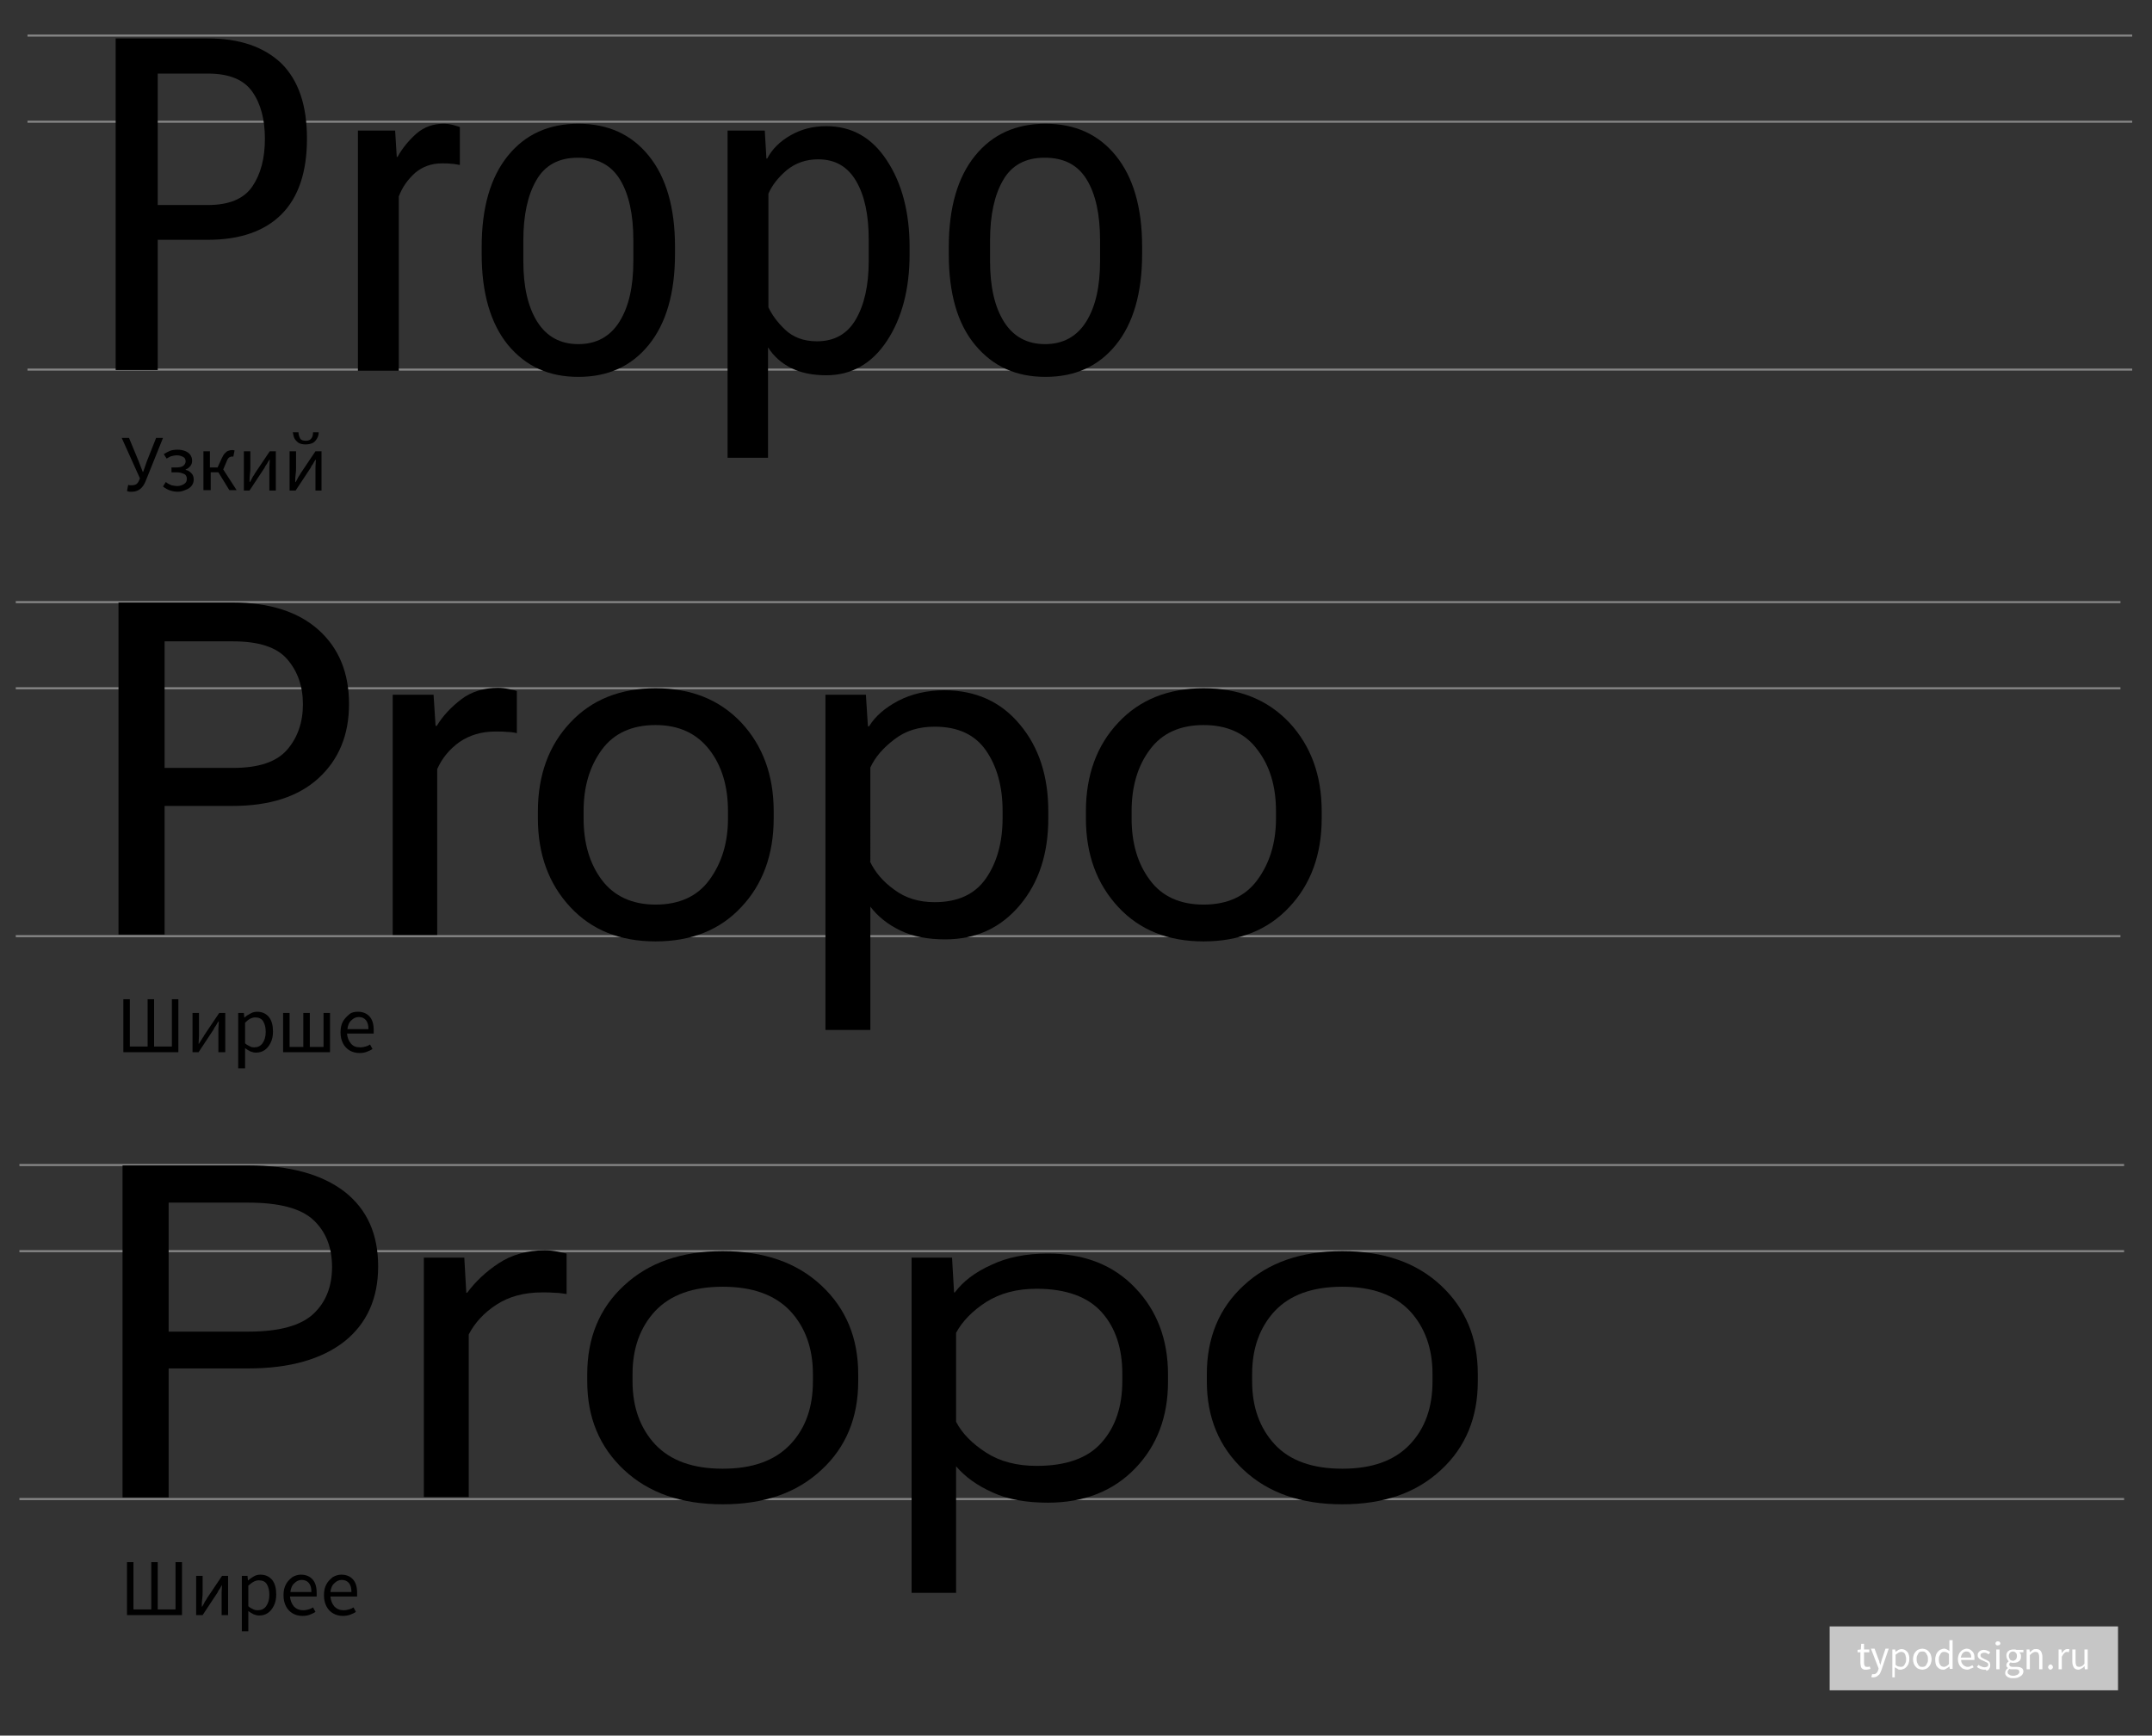 <?xml version="1.0" encoding="UTF-8"?>
<!-- Generator: Adobe Illustrator 26.1.0, SVG Export Plug-In . SVG Version: 6.00 Build 0)  -->
<svg xmlns="http://www.w3.org/2000/svg" xmlns:xlink="http://www.w3.org/1999/xlink" version="1.1" id="Layer_1" x="0px" y="0px" viewBox="0 0 532.1 429.2" style="enable-background:new 0 0 532.1 429.2;" xml:space="preserve">
<rect x="0" y="0" width="532.1" height="429.2" fill="#333333" stroke="none"/>
<style type="text/css">
	.st0{fill:#C6C6C6;}
	.st1{fill:#FFFFFF;}
	.st2{fill:none;stroke:#878787;stroke-width:0.5;stroke-miterlimit:10;}
	.st3{enable-background:new    ;}
</style>
<g>
	<rect x="452.4" y="402.2" class="st0" width="71.3" height="15.8"></rect>
	<g>
		<path class="st1" d="M461.4,412.9c-0.3,0-0.5,0-0.7-0.1s-0.3-0.2-0.4-0.3s-0.2-0.3-0.2-0.5s-0.1-0.4-0.1-0.7v-2.7h-0.7V408    l0.8-0.1l0.1-1.4h0.7v1.4h1.3v0.7h-1.3v2.7c0,0.3,0.1,0.5,0.2,0.7s0.3,0.2,0.6,0.2c0.1,0,0.2,0,0.3,0c0.1,0,0.2-0.1,0.3-0.1    l0.2,0.6c-0.1,0-0.3,0.1-0.4,0.1C461.7,412.9,461.5,412.9,461.4,412.9z"></path>
		<path class="st1" d="M463.3,414.8c-0.1,0-0.2,0-0.3,0c-0.1,0-0.2,0-0.3-0.1l0.2-0.7c0.1,0,0.1,0,0.2,0s0.1,0,0.2,0    c0.3,0,0.5-0.1,0.7-0.3s0.3-0.4,0.4-0.7l0.1-0.4l-1.9-4.9h0.9l1,2.7c0.1,0.2,0.2,0.4,0.2,0.7c0.1,0.2,0.2,0.5,0.2,0.7l0,0    c0.1-0.2,0.1-0.5,0.2-0.7s0.1-0.5,0.2-0.7l0.9-2.7h0.8l-1.8,5.3c-0.1,0.2-0.2,0.5-0.3,0.7c-0.1,0.2-0.2,0.4-0.4,0.5    c-0.1,0.1-0.3,0.3-0.5,0.4S463.5,414.8,463.3,414.8z"></path>
		<path class="st1" d="M467.9,414.8v-6.9h0.7l0.1,0.6l0,0c0.2-0.2,0.5-0.3,0.7-0.5c0.3-0.1,0.5-0.2,0.8-0.2s0.6,0.1,0.8,0.2    c0.2,0.1,0.4,0.3,0.6,0.5s0.3,0.5,0.4,0.8s0.1,0.6,0.1,1s-0.1,0.8-0.2,1.1s-0.3,0.6-0.5,0.8s-0.4,0.4-0.7,0.5    c-0.3,0.1-0.5,0.2-0.8,0.2c-0.2,0-0.5,0-0.7-0.2c-0.2-0.1-0.4-0.2-0.7-0.4v0.9v1.6H467.9L467.9,414.8z M469.9,412.2    c0.2,0,0.4,0,0.6-0.1s0.3-0.2,0.4-0.4s0.2-0.4,0.3-0.6c0.1-0.2,0.1-0.5,0.1-0.8s0-0.5-0.1-0.7c0-0.2-0.1-0.4-0.2-0.6    s-0.2-0.3-0.4-0.4c-0.2-0.1-0.4-0.1-0.6-0.1s-0.4,0.1-0.6,0.2s-0.4,0.3-0.7,0.5v2.5c0.2,0.2,0.4,0.3,0.6,0.4    C469.6,412.1,469.7,412.2,469.9,412.2z"></path>
		<path class="st1" d="M475.3,412.9c-0.3,0-0.6-0.1-0.9-0.2s-0.5-0.3-0.7-0.5s-0.4-0.5-0.5-0.8s-0.2-0.7-0.2-1.1s0.1-0.8,0.2-1.1    s0.3-0.6,0.5-0.8s0.4-0.4,0.7-0.5c0.3-0.1,0.6-0.2,0.9-0.2s0.6,0.1,0.9,0.2s0.5,0.3,0.7,0.5s0.4,0.5,0.5,0.8s0.2,0.7,0.2,1.1    s-0.1,0.8-0.2,1.1s-0.3,0.6-0.5,0.8s-0.4,0.4-0.7,0.5S475.6,412.9,475.3,412.9z M475.3,412.2c0.2,0,0.4,0,0.6-0.1s0.3-0.2,0.4-0.4    s0.2-0.4,0.3-0.6c0.1-0.2,0.1-0.5,0.1-0.8s0-0.5-0.1-0.8c-0.1-0.2-0.2-0.4-0.3-0.6c-0.1-0.2-0.3-0.3-0.4-0.4s-0.4-0.1-0.6-0.1    s-0.4,0-0.6,0.1s-0.3,0.2-0.4,0.4s-0.2,0.4-0.3,0.6c-0.1,0.2-0.1,0.5-0.1,0.8s0,0.5,0.1,0.8c0.1,0.2,0.2,0.4,0.3,0.6    c0.1,0.2,0.3,0.3,0.4,0.4S475.1,412.2,475.3,412.2z"></path>
		<path class="st1" d="M480.5,412.9c-0.6,0-1.1-0.2-1.5-0.7c-0.4-0.4-0.5-1.1-0.5-1.9c0-0.4,0.1-0.7,0.2-1.1    c0.1-0.3,0.3-0.6,0.5-0.8s0.4-0.4,0.7-0.5s0.5-0.2,0.8-0.2s0.5,0.1,0.7,0.2s0.4,0.2,0.6,0.4v-0.8v-1.9h0.8v7.1h-0.7l-0.1-0.6l0,0    c-0.2,0.2-0.4,0.3-0.7,0.5S480.8,412.9,480.5,412.9z M480.7,412.2c0.2,0,0.4-0.1,0.6-0.2s0.4-0.3,0.6-0.5V409    c-0.2-0.2-0.4-0.3-0.6-0.4s-0.4-0.1-0.6-0.1s-0.4,0-0.5,0.1c-0.2,0.1-0.3,0.2-0.4,0.4s-0.2,0.4-0.3,0.6c-0.1,0.2-0.1,0.5-0.1,0.8    c0,0.6,0.1,1,0.4,1.4C479.9,412,480.3,412.2,480.7,412.2z"></path>
		<path class="st1" d="M486.4,412.9c-0.3,0-0.6-0.1-0.9-0.2s-0.5-0.3-0.7-0.5s-0.4-0.5-0.5-0.8s-0.2-0.7-0.2-1.1s0.1-0.8,0.2-1.1    s0.3-0.6,0.5-0.8s0.4-0.4,0.7-0.5c0.3-0.1,0.5-0.2,0.8-0.2s0.6,0.1,0.8,0.2c0.2,0.1,0.4,0.3,0.6,0.5s0.3,0.4,0.4,0.7    s0.1,0.6,0.1,0.9c0,0.1,0,0.2,0,0.3s0,0.2,0,0.2h-3.3c0,0.5,0.2,0.9,0.5,1.2s0.7,0.5,1.1,0.5c0.2,0,0.4,0,0.6-0.1s0.4-0.2,0.6-0.3    l0.3,0.5c-0.2,0.1-0.5,0.3-0.7,0.3C487,412.8,486.7,412.9,486.4,412.9z M484.8,409.9h2.6c0-0.5-0.1-0.9-0.3-1.1    c-0.2-0.3-0.5-0.4-0.9-0.4c-0.2,0-0.3,0-0.5,0.1s-0.3,0.2-0.4,0.3s-0.2,0.3-0.3,0.5C484.9,409.5,484.9,409.7,484.8,409.9z"></path>
		<path class="st1" d="M490.6,412.9c-0.3,0-0.7-0.1-1-0.2s-0.6-0.3-0.8-0.5l0.4-0.5c0.2,0.2,0.4,0.3,0.7,0.4    c0.2,0.1,0.5,0.2,0.8,0.2s0.6-0.1,0.7-0.2c0.2-0.1,0.2-0.3,0.2-0.5c0-0.1,0-0.2-0.1-0.3s-0.2-0.2-0.3-0.2    c-0.1-0.1-0.2-0.1-0.4-0.2c-0.1-0.1-0.3-0.1-0.4-0.2c-0.2-0.1-0.3-0.1-0.5-0.2s-0.3-0.2-0.5-0.3c-0.1-0.1-0.2-0.2-0.3-0.4    c-0.1-0.1-0.1-0.3-0.1-0.5s0-0.4,0.1-0.5c0.1-0.2,0.2-0.3,0.3-0.4c0.1-0.1,0.3-0.2,0.5-0.3c0.2-0.1,0.4-0.1,0.7-0.1    c0.3,0,0.6,0.1,0.8,0.2c0.3,0.1,0.5,0.2,0.7,0.4l-0.4,0.5c-0.2-0.1-0.3-0.2-0.5-0.3s-0.4-0.1-0.6-0.1c-0.3,0-0.5,0.1-0.7,0.2    s-0.2,0.3-0.2,0.5c0,0.1,0,0.2,0.1,0.3s0.1,0.2,0.2,0.2s0.2,0.1,0.3,0.2c0.1,0,0.3,0.1,0.4,0.2c0.2,0.1,0.3,0.1,0.5,0.2    s0.3,0.2,0.5,0.3c0.1,0.1,0.3,0.2,0.3,0.4c0.1,0.2,0.1,0.4,0.1,0.6s0,0.4-0.1,0.6s-0.2,0.3-0.3,0.5c-0.1,0.1-0.3,0.2-0.6,0.3    C491.2,412.8,490.9,412.9,490.6,412.9z"></path>
		<path class="st1" d="M494,406.9c-0.2,0-0.3,0-0.4-0.1s-0.2-0.2-0.2-0.4c0-0.2,0.1-0.3,0.2-0.4c0.1-0.1,0.2-0.1,0.4-0.1    c0.2,0,0.3,0,0.4,0.1s0.2,0.2,0.2,0.4c0,0.2-0.1,0.3-0.2,0.4C494.3,406.8,494.1,406.9,494,406.9z M493.6,412.8v-4.9h0.8v4.9H493.6    z"></path>
		<path class="st1" d="M497.7,415c-0.3,0-0.6,0-0.8-0.1c-0.2-0.1-0.5-0.1-0.6-0.3c-0.2-0.1-0.3-0.3-0.4-0.4    c-0.1-0.2-0.1-0.3-0.1-0.6c0-0.2,0.1-0.4,0.2-0.6s0.3-0.4,0.5-0.5l0,0c-0.1-0.1-0.2-0.2-0.3-0.3s-0.1-0.3-0.1-0.5s0.1-0.4,0.2-0.5    s0.2-0.3,0.4-0.4l0,0c-0.2-0.1-0.3-0.3-0.4-0.5s-0.2-0.5-0.2-0.8s0-0.5,0.1-0.7s0.2-0.4,0.4-0.5c0.2-0.2,0.4-0.3,0.6-0.3    c0.2-0.1,0.5-0.1,0.7-0.1c0.1,0,0.3,0,0.4,0s0.2,0.1,0.3,0.1h1.7v0.6h-1c0.1,0.1,0.2,0.3,0.3,0.4c0.1,0.2,0.1,0.4,0.1,0.6    c0,0.3,0,0.5-0.1,0.7s-0.2,0.4-0.4,0.5c-0.2,0.1-0.3,0.3-0.6,0.3c-0.2,0.1-0.4,0.1-0.7,0.1c-0.1,0-0.2,0-0.4,0    c-0.1,0-0.2-0.1-0.4-0.1c-0.1,0.1-0.2,0.2-0.2,0.2c-0.1,0.1-0.1,0.2-0.1,0.3c0,0.2,0.1,0.3,0.2,0.4s0.3,0.2,0.7,0.2h0.9    c0.6,0,1,0.1,1.3,0.3s0.4,0.5,0.4,0.9c0,0.2-0.1,0.4-0.2,0.6s-0.3,0.4-0.5,0.5s-0.5,0.3-0.8,0.4C498.4,415,498,415,497.7,415z     M497.8,414.4c0.2,0,0.4,0,0.6-0.1s0.4-0.1,0.5-0.2s0.2-0.2,0.3-0.3c0.1-0.1,0.1-0.2,0.1-0.4s-0.1-0.4-0.3-0.5    c-0.2-0.1-0.4-0.1-0.7-0.1h-0.8c-0.1,0-0.2,0-0.3,0c-0.1,0-0.2,0-0.3-0.1c-0.2,0.1-0.3,0.3-0.4,0.4s-0.1,0.3-0.1,0.4    c0,0.3,0.1,0.5,0.4,0.6C497,414.3,497.3,414.4,497.8,414.4z M497.7,410.7c0.1,0,0.3,0,0.4-0.1s0.2-0.1,0.3-0.2    c0.1-0.1,0.2-0.2,0.2-0.4c0.1-0.1,0.1-0.3,0.1-0.5c0-0.4-0.1-0.6-0.3-0.8c-0.2-0.2-0.4-0.3-0.7-0.3s-0.5,0.1-0.7,0.3    s-0.3,0.5-0.3,0.8c0,0.2,0,0.3,0.1,0.5c0.1,0.1,0.1,0.3,0.2,0.4s0.2,0.2,0.3,0.2S497.5,410.7,497.7,410.7z"></path>
		<path class="st1" d="M501.1,412.8v-4.9h0.7l0.1,0.7l0,0c0.2-0.2,0.5-0.4,0.7-0.6c0.3-0.2,0.6-0.2,0.9-0.2c0.5,0,0.9,0.2,1.1,0.5    s0.4,0.8,0.4,1.4v3.1h-0.8v-3c0-0.5-0.1-0.8-0.2-1s-0.4-0.3-0.7-0.3c-0.3,0-0.5,0.1-0.7,0.2s-0.4,0.3-0.7,0.6v3.5L501.1,412.8    L501.1,412.8z"></path>
		<path class="st1" d="M507,412.9c-0.2,0-0.3-0.1-0.4-0.2s-0.2-0.3-0.2-0.4c0-0.2,0.1-0.3,0.2-0.5c0.1-0.1,0.3-0.2,0.4-0.2    c0.2,0,0.3,0.1,0.4,0.2s0.2,0.3,0.2,0.5s-0.1,0.3-0.2,0.4S507.1,412.9,507,412.9z"></path>
		<path class="st1" d="M509,412.8v-4.9h0.7l0.1,0.9l0,0c0.2-0.3,0.4-0.5,0.6-0.7s0.5-0.3,0.8-0.3c0.2,0,0.4,0,0.5,0.1l-0.2,0.7    c-0.1,0-0.2,0-0.2-0.1c-0.1,0-0.1,0-0.3,0c-0.2,0-0.4,0.1-0.6,0.3s-0.4,0.5-0.6,0.9v3.1L509,412.8L509,412.8z"></path>
		<path class="st1" d="M513.9,412.9c-0.5,0-0.9-0.2-1.1-0.5c-0.2-0.3-0.4-0.8-0.4-1.4v-3.1h0.8v3c0,0.5,0.1,0.8,0.2,1    c0.1,0.2,0.4,0.3,0.7,0.3s0.5-0.1,0.7-0.2s0.4-0.3,0.6-0.6v-3.5h0.8v4.9h-0.7l-0.1-0.8l0,0c-0.2,0.3-0.5,0.5-0.7,0.6    S514.2,412.9,513.9,412.9z"></path>
	</g>
</g>
<line class="st2" x1="3.9" y1="231.5" x2="524.3" y2="231.5"></line>
<line class="st2" x1="3.9" y1="170.2" x2="524.3" y2="170.2"></line>
<line class="st2" x1="3.9" y1="148.9" x2="524.3" y2="148.9"></line>
<line class="st2" x1="6.8" y1="30.1" x2="527.2" y2="30.1"></line>
<line class="st2" x1="6.8" y1="8.8" x2="527.2" y2="8.8"></line>
<line class="st2" x1="6.8" y1="91.4" x2="527.2" y2="91.4"></line>
<g class="st3">
	<path d="M32.7,121.6c-0.3,0-0.5,0-0.7,0c-0.2,0-0.4-0.1-0.6-0.2l0.3-1.5c0.1,0,0.2,0.1,0.4,0.1c0.1,0,0.3,0,0.5,0   c0.4,0,0.8-0.1,1-0.2c0.3-0.2,0.5-0.4,0.7-0.8l0.3-0.7l-4.5-10h1.8l2.4,5.8l1,2.6h0.1l0.9-2.6l2.3-5.8h1.7l-4.3,10.7   c-0.3,0.8-0.8,1.5-1.3,1.9C34.2,121.3,33.5,121.6,32.7,121.6z"></path>
	<path d="M44,121.6c-0.7,0-1.3-0.1-1.9-0.3c-0.6-0.2-1.2-0.5-1.8-1l0.7-1.1c0.5,0.4,0.9,0.6,1.4,0.8c0.5,0.1,1,0.2,1.4,0.2   c0.7,0,1.2-0.2,1.7-0.5c0.5-0.3,0.7-0.7,0.7-1.3c0-0.5-0.2-1-0.7-1.2s-1-0.4-1.8-0.4h-1.3v-1.2h1.1c0.8,0,1.4-0.1,1.8-0.4   c0.4-0.3,0.6-0.7,0.6-1.1c0-0.5-0.2-0.9-0.6-1.1c-0.4-0.2-0.9-0.4-1.5-0.4c-0.6,0-1,0.1-1.4,0.2c-0.4,0.1-0.8,0.4-1.2,0.6l-0.7-1.1   c0.5-0.3,1-0.6,1.5-0.8s1.2-0.3,1.9-0.3c0.6,0,1.2,0.1,1.8,0.3c0.5,0.2,1,0.5,1.3,0.9c0.3,0.4,0.5,0.9,0.5,1.5   c0,0.5-0.1,0.9-0.4,1.3s-0.7,0.7-1.2,0.9v0.1c0.6,0.1,1,0.4,1.4,0.8c0.4,0.4,0.6,0.9,0.6,1.6c0,0.6-0.2,1.1-0.5,1.5s-0.8,0.8-1.4,1   C45.3,121.4,44.7,121.6,44,121.6z"></path>
	<path d="M50.3,121.3v-9.7h1.6v4h1.9l1-2.2c0.3-0.6,0.5-1,0.8-1.3s0.5-0.5,0.8-0.6c0.3-0.1,0.6-0.2,1-0.2c0.2,0,0.4,0,0.6,0.1   l-0.3,1.5c-0.1,0-0.2,0-0.3,0c-0.3,0-0.5,0.1-0.7,0.2s-0.5,0.5-0.7,1.1l-0.8,1.9l3.3,5.1h-1.8l-2.7-4.4h-1.9v4.4H50.3z"></path>
	<path d="M60.3,121.3v-9.7h1.6v4c0,0.5,0,1.1-0.1,1.7s-0.1,1.2-0.1,1.9h0.1c0.2-0.3,0.4-0.7,0.6-1.1c0.2-0.4,0.5-0.7,0.6-1l3.7-5.5   h1.5v9.7h-1.6v-4c0-0.5,0-1.1,0-1.7s0.1-1.3,0.1-1.9h-0.1c-0.2,0.3-0.4,0.6-0.6,1c-0.3,0.4-0.5,0.7-0.6,1l-3.7,5.6H60.3z"></path>
	<path d="M71.6,121.3v-9.7h1.6v4c0,0.5,0,1.1-0.1,1.7s-0.1,1.2-0.1,1.9h0.1c0.2-0.3,0.4-0.7,0.6-1.1c0.2-0.4,0.5-0.7,0.6-1l3.7-5.5   h1.5v9.7H78v-4c0-0.5,0-1.1,0-1.7s0.1-1.3,0.1-1.9h-0.1c-0.2,0.3-0.4,0.6-0.6,1c-0.3,0.4-0.5,0.7-0.6,1l-3.7,5.6H71.6z M75.6,109.9   c-0.7,0-1.3-0.1-1.8-0.4c-0.4-0.3-0.8-0.7-1-1.1s-0.3-1-0.4-1.5h1.4c0,0.6,0.2,1.1,0.4,1.5s0.7,0.6,1.4,0.6c0.7,0,1.1-0.2,1.4-0.6   c0.3-0.4,0.4-0.9,0.4-1.5h1.4c0,0.5-0.1,1-0.4,1.5s-0.5,0.8-1,1.1C77,109.7,76.4,109.9,75.6,109.9z"></path>
</g>
<g class="st3">
	<path d="M30.5,260.2v-13.1h1.6v11.7h4.4v-11.7h1.6v11.7h4.4v-11.7h1.6v13.1H30.5z"></path>
	<path d="M47.6,260.2v-9.7h1.6v4c0,0.5,0,1.1,0,1.7c0,0.6-0.1,1.2-0.1,1.9h0.1c0.2-0.3,0.4-0.7,0.7-1.1c0.2-0.4,0.5-0.7,0.6-1   l3.7-5.5h1.5v9.7H54v-4c0-0.5,0-1.1,0-1.7s0.1-1.3,0.1-1.9h-0.1c-0.2,0.3-0.4,0.6-0.6,1c-0.3,0.4-0.5,0.7-0.6,1l-3.7,5.6H47.6z"></path>
	<path d="M58.9,264.3v-13.8h1.4l0.1,1.1h0.1c0.4-0.4,0.9-0.7,1.5-1c0.5-0.3,1.1-0.4,1.6-0.4c1.3,0,2.2,0.5,2.9,1.3   c0.7,0.9,1,2.1,1,3.6c0,1.1-0.2,2-0.6,2.8c-0.4,0.8-0.9,1.4-1.5,1.8c-0.6,0.4-1.3,0.6-2.1,0.6c-0.5,0-0.9-0.1-1.4-0.3   c-0.4-0.2-0.9-0.5-1.3-0.8l0,1.7v3.3H58.9z M62.9,259c0.8,0,1.5-0.3,2-1c0.5-0.7,0.8-1.6,0.8-2.8c0-1.1-0.2-1.9-0.6-2.6   c-0.4-0.7-1.1-1-2-1c-0.4,0-0.8,0.1-1.2,0.3c-0.4,0.2-0.9,0.6-1.3,1v5.1c0.4,0.4,0.9,0.6,1.3,0.8C62.2,259,62.6,259,62.9,259z"></path>
	<path d="M70,260.2v-9.7h1.6v8.4h3.4v-8.4h1.6v8.4h3.4v-8.4h1.6v9.7H70z"></path>
	<path d="M88.9,260.4c-0.9,0-1.7-0.2-2.4-0.6s-1.3-1-1.7-1.8c-0.4-0.8-0.6-1.7-0.6-2.7c0-1.1,0.2-2,0.6-2.7s1-1.3,1.6-1.8   s1.4-0.6,2.1-0.6c1.2,0,2.2,0.4,2.9,1.2c0.7,0.8,1,1.9,1,3.3c0,0.2,0,0.3,0,0.5s0,0.3,0,0.4h-6.6c0.1,1,0.4,1.8,1,2.5   s1.3,0.9,2.3,0.9c0.5,0,0.9-0.1,1.3-0.2c0.4-0.1,0.8-0.3,1.1-0.5l0.6,1.1c-0.4,0.3-0.9,0.5-1.4,0.7   C90.2,260.3,89.6,260.4,88.9,260.4z M85.9,254.5h5.2c0-1-0.2-1.7-0.6-2.2c-0.4-0.5-1-0.8-1.8-0.8c-0.7,0-1.3,0.3-1.8,0.8   C86.3,252.8,86,253.6,85.9,254.5z"></path>
</g>
<g>
	<path d="M28.6,91.6V9.5h22.8c7.9,0,13.9,2.1,18.2,6.2c4.2,4.2,6.3,10.3,6.3,18.6c0,8.2-2.1,14.5-6.3,18.7   c-4.2,4.2-10.3,6.3-18.2,6.3H39v32.2H28.6z M39,50.7h12.4c5.2,0,8.9-1.5,11-4.6c2.1-3.1,3.1-7,3.1-11.8c0-4.7-1-8.6-3.1-11.6   c-2.1-3-5.7-4.5-11-4.5H39V50.7z"></path>
	<path d="M88.5,91.6V32.3h9.2l0.4,6.5h0.2c1.2-2.2,2.8-4.1,4.7-5.8c1.9-1.6,4.1-2.4,6.7-2.4c0.8,0,1.5,0.1,2.3,0.3   c0.8,0.2,1.3,0.4,1.7,0.5v9.4c-0.7-0.1-1.4-0.3-2.1-0.3c-0.7-0.1-1.5-0.1-2.3-0.1c-2.6,0-4.8,0.8-6.6,2.3c-1.8,1.6-3.2,3.5-4.1,5.9   v43.1H88.5z"></path>
	<path d="M119.1,62.9V61c0-9.7,2.2-17.2,6.5-22.5c4.3-5.3,10.1-7.9,17.4-7.9c7.3,0,13.1,2.6,17.4,7.9c4.3,5.3,6.5,12.8,6.5,22.5v1.8   c0,9.7-2.2,17.2-6.5,22.5c-4.3,5.3-10.1,7.9-17.4,7.9c-7.3,0-13-2.6-17.4-7.9C121.3,80,119.1,72.5,119.1,62.9z M129.4,59.4v5.2   c0,6.2,1.1,11.2,3.4,14.9c2.3,3.7,5.7,5.6,10.2,5.6s7.9-1.9,10.2-5.6c2.3-3.7,3.4-8.7,3.4-14.9v-5.2c0-6.4-1.1-11.4-3.3-15   c-2.2-3.6-5.6-5.4-10.4-5.4s-8.2,1.9-10.3,5.6C130.5,48.2,129.4,53.2,129.4,59.4z"></path>
	<path d="M179.9,113.2V32.3h9.2l0.4,6.9h0.2c1.2-2.3,3.1-4.2,5.7-5.7c2.6-1.5,5.5-2.3,8.9-2.3c6.3,0,11.3,2.8,15,8.5   c3.7,5.6,5.6,12.8,5.6,21.4v1.8c0,8.6-1.9,15.8-5.6,21.4c-3.7,5.6-8.7,8.5-15,8.5c-3.4,0-6.3-0.6-8.7-1.8c-2.4-1.2-4.3-2.9-5.7-5.1   v27.3H179.9z M190,76c0.8,1.7,2.1,3.6,4.1,5.5c2,1.9,4.6,2.9,7.9,2.9c4.3,0,7.5-1.8,9.6-5.4c2.1-3.6,3.2-8.4,3.2-14.5v-5.2   c0-6.1-1-10.9-3.1-14.5c-2.1-3.6-5.2-5.4-9.4-5.4c-3,0-5.6,0.9-7.8,2.7c-2.1,1.8-3.6,3.7-4.5,5.8V76z"></path>
	<path d="M234.6,62.9V61c0-9.7,2.2-17.2,6.5-22.5c4.3-5.3,10.1-7.9,17.4-7.9c7.3,0,13.1,2.6,17.4,7.9c4.3,5.3,6.5,12.8,6.5,22.5v1.8   c0,9.7-2.2,17.2-6.5,22.5c-4.3,5.3-10.1,7.9-17.4,7.9c-7.3,0-13-2.6-17.4-7.9C236.7,80,234.6,72.5,234.6,62.9z M244.8,59.4v5.2   c0,6.2,1.1,11.2,3.4,14.9c2.3,3.7,5.7,5.6,10.2,5.6s7.9-1.9,10.2-5.6c2.3-3.7,3.4-8.7,3.4-14.9v-5.2c0-6.4-1.1-11.4-3.3-15   c-2.2-3.6-5.6-5.4-10.4-5.4s-8.2,1.9-10.3,5.6C245.9,48.2,244.8,53.2,244.8,59.4z"></path>
</g>
<g>
	<path d="M29.3,231.1v-82.1h28.2c9.2,0,16.3,2.3,21.3,6.8s7.5,10.6,7.5,18.3c0,7.6-2.5,13.7-7.5,18.3s-12.1,6.9-21.3,6.9H40.7v31.8   H29.3z M40.7,189.9h16.9c6.4,0,10.8-1.5,13.4-4.5c2.6-3,3.9-6.8,3.9-11.2c0-4.5-1.3-8.2-3.9-11.2c-2.6-3-7.1-4.4-13.4-4.4H40.7   V189.9z"></path>
	<path d="M97.1,231.1v-59.3h10.1l0.5,7.7h0.3c1.5-2.5,3.6-4.7,6.1-6.6s5.6-2.8,9-2.8c0.9,0,1.8,0.1,2.7,0.3c0.9,0.2,1.6,0.3,2,0.5   v10.4c-0.9-0.2-1.7-0.3-2.5-0.3c-0.8-0.1-1.7-0.1-2.8-0.1c-3.5,0-6.4,0.9-8.9,2.6c-2.5,1.8-4.3,4-5.5,6.7v41H97.1z"></path>
	<path d="M133,202.4v-1.8c0-8.9,2.7-16.3,8-21.9c5.3-5.7,12.4-8.5,21.1-8.5c8.8,0,15.8,2.8,21.2,8.5c5.3,5.7,8,13,8,21.9v1.8   c0,8.9-2.7,16.3-8,21.9c-5.3,5.7-12.4,8.5-21.2,8.5c-8.8,0-15.8-2.8-21.1-8.5C135.7,218.6,133,211.3,133,202.4z M144.3,200.6v1.8   c0,6.1,1.5,11.2,4.5,15.2s7.5,6.1,13.3,6.1c5.8,0,10.3-2,13.3-6.1s4.6-9.1,4.6-15.2v-1.8c0-6.1-1.5-11.2-4.6-15.2   s-7.5-6.1-13.3-6.1c-5.8,0-10.3,2-13.3,6.1S144.3,194.5,144.3,200.6z"></path>
	<path d="M204.1,254.6v-82.8h10l0.5,7.8h0.3c1.5-2.5,4-4.6,7.2-6.3c3.3-1.7,7.1-2.6,11.4-2.6c7.7,0,14,2.8,18.7,8.5   c4.7,5.6,7,12.8,7,21.4v1.8c0,8.6-2.3,15.8-7,21.4c-4.7,5.6-10.8,8.5-18.5,8.5c-4.3,0-8-0.7-11.1-2.2c-3.1-1.5-5.6-3.5-7.4-5.9   v30.5H204.1z M215.1,213c1.2,2.6,3.2,5,6,7c2.8,2.1,6.1,3.1,10,3.1c5.8,0,10-2,12.7-5.9c2.7-3.9,4.1-8.9,4.1-14.9v-1.8   c0-6-1.4-11-4.1-14.9c-2.7-3.9-6.9-5.9-12.7-5.9c-3.9,0-7.2,1-9.9,3.1c-2.8,2.1-4.8,4.4-6,7V213z"></path>
	<path d="M268.5,202.4v-1.8c0-8.9,2.7-16.3,8-21.9c5.3-5.7,12.4-8.5,21.1-8.5c8.8,0,15.8,2.8,21.2,8.5c5.3,5.7,8,13,8,21.9v1.8   c0,8.9-2.7,16.3-8,21.9c-5.3,5.7-12.4,8.5-21.2,8.5c-8.8,0-15.8-2.8-21.1-8.5C271.2,218.6,268.5,211.3,268.5,202.4z M279.8,200.6   v1.8c0,6.1,1.5,11.2,4.5,15.2c3,4.1,7.5,6.1,13.3,6.1s10.3-2,13.3-6.1c3-4.1,4.6-9.1,4.6-15.2v-1.8c0-6.1-1.5-11.2-4.6-15.2   c-3-4.1-7.5-6.1-13.3-6.1s-10.3,2-13.3,6.1C281.3,189.4,279.8,194.5,279.8,200.6z"></path>
</g>
<line class="st2" x1="4.8" y1="370.7" x2="525.2" y2="370.7"></line>
<line class="st2" x1="4.8" y1="309.4" x2="525.2" y2="309.4"></line>
<line class="st2" x1="4.8" y1="288.1" x2="525.2" y2="288.1"></line>
<g class="st3">
	<path d="M31.4,399.4v-13.1H33v11.7h4.4v-11.7H39v11.7h4.4v-11.7h1.6v13.1H31.4z"></path>
	<path d="M48.5,399.4v-9.7h1.6v4c0,0.5,0,1.1-0.1,1.7s-0.1,1.2-0.1,1.9H50c0.2-0.3,0.4-0.7,0.6-1.1c0.2-0.4,0.5-0.7,0.6-1l3.7-5.5   h1.5v9.7h-1.6v-4c0-0.5,0-1.1,0-1.7s0.1-1.3,0.1-1.9H55c-0.2,0.3-0.4,0.6-0.6,1c-0.3,0.4-0.5,0.7-0.6,1l-3.7,5.6H48.5z"></path>
	<path d="M59.8,403.5v-13.8h1.4l0.1,1.1h0.1c0.4-0.4,0.9-0.7,1.4-1s1.1-0.4,1.6-0.4c1.3,0,2.2,0.5,2.9,1.3c0.7,0.9,1,2.1,1,3.6   c0,1.1-0.2,2-0.6,2.8c-0.4,0.8-0.9,1.4-1.5,1.8s-1.3,0.6-2.1,0.6c-0.5,0-0.9-0.1-1.4-0.3c-0.4-0.2-0.9-0.5-1.3-0.8l0,1.7v3.3H59.8z    M63.8,398.2c0.8,0,1.5-0.3,2-1s0.8-1.6,0.8-2.8c0-1.1-0.2-1.9-0.6-2.6c-0.4-0.7-1.1-1-2-1c-0.4,0-0.8,0.1-1.2,0.3   c-0.4,0.2-0.9,0.6-1.4,1v5.1c0.4,0.4,0.9,0.6,1.3,0.8C63.1,398.2,63.5,398.2,63.8,398.2z"></path>
	<path d="M74.8,399.6c-0.9,0-1.7-0.2-2.4-0.6c-0.7-0.4-1.3-1-1.7-1.8c-0.4-0.8-0.6-1.7-0.6-2.7c0-1.1,0.2-2,0.6-2.7   c0.4-0.8,1-1.3,1.6-1.8c0.7-0.4,1.4-0.6,2.1-0.6c1.2,0,2.2,0.4,2.9,1.2c0.7,0.8,1,1.9,1,3.3c0,0.2,0,0.3,0,0.5s0,0.3,0,0.4h-6.6   c0.1,1,0.4,1.8,1,2.5c0.6,0.6,1.3,0.9,2.3,0.9c0.5,0,0.9-0.1,1.3-0.2s0.8-0.3,1.1-0.5l0.6,1.1c-0.4,0.3-0.9,0.5-1.4,0.7   C76.1,399.5,75.5,399.6,74.8,399.6z M71.8,393.7H77c0-1-0.2-1.7-0.6-2.2c-0.4-0.5-1-0.8-1.8-0.8c-0.7,0-1.3,0.3-1.8,0.8   C72.2,392,71.9,392.8,71.8,393.7z"></path>
	<path d="M84.8,399.6c-0.9,0-1.7-0.2-2.4-0.6c-0.7-0.4-1.3-1-1.7-1.8c-0.4-0.8-0.6-1.7-0.6-2.7c0-1.1,0.2-2,0.6-2.7   c0.4-0.8,1-1.3,1.6-1.8c0.7-0.4,1.4-0.6,2.1-0.6c1.2,0,2.2,0.4,2.9,1.2c0.7,0.8,1,1.9,1,3.3c0,0.2,0,0.3,0,0.5s0,0.3,0,0.4h-6.6   c0.1,1,0.4,1.8,1,2.5c0.6,0.6,1.3,0.9,2.3,0.9c0.5,0,0.9-0.1,1.3-0.2s0.8-0.3,1.1-0.5l0.6,1.1c-0.4,0.3-0.9,0.5-1.4,0.7   C86,399.5,85.4,399.6,84.8,399.6z M81.7,393.7h5.2c0-1-0.2-1.7-0.6-2.2c-0.4-0.5-1-0.8-1.8-0.8c-0.7,0-1.3,0.3-1.8,0.8   C82.1,392,81.8,392.8,81.7,393.7z"></path>
</g>
<g>
	<path d="M30.3,370.3v-82.1h31.1c10.3,0,18.2,2.2,23.8,6.5c5.6,4.4,8.3,10.5,8.3,18.5c0,7.9-2.8,14.1-8.3,18.5   c-5.6,4.4-13.5,6.7-23.8,6.7H41.7v31.9H30.3z M41.7,329.3h19.7c7.7,0,13-1.5,16.1-4.4c3.1-2.9,4.6-6.8,4.6-11.6   c0-4.8-1.5-8.7-4.6-11.6c-3.1-2.9-8.5-4.3-16.1-4.3H41.7V329.3z"></path>
	<path d="M104.8,370.3V311h10l0.5,8.7h0.2c2-2.7,4.6-5.2,7.8-7.3c3.2-2.1,7-3.2,11.4-3.2c1,0,2,0.1,3.1,0.3c1.1,0.2,1.8,0.4,2.3,0.5   v10c-0.9-0.1-1.8-0.3-2.8-0.3c-1-0.1-2-0.1-3.2-0.1c-4.5,0-8.2,1-11.3,3c-3.1,2-5.4,4.5-6.9,7.4v40.2H104.8z"></path>
	<path d="M145.2,341.6v-1.8c0-8.9,3-16.3,9.1-21.9c6.1-5.7,14.2-8.5,24.4-8.5c10.2,0,18.3,2.8,24.4,8.5c6.1,5.7,9.1,13,9.1,21.9v1.8   c0,8.9-3,16.3-9.1,21.9c-6.1,5.7-14.2,8.5-24.4,8.5c-10.2,0-18.3-2.8-24.4-8.5C148.2,357.8,145.2,350.5,145.2,341.6z M156.4,339.8   v1.8c0,6.4,1.9,11.6,5.6,15.6c3.8,4,9.3,6,16.7,6c7.4,0,12.9-2,16.7-6c3.8-4,5.6-9.2,5.6-15.6v-1.8c0-6.4-1.9-11.6-5.6-15.6   c-3.8-4-9.3-6-16.7-6c-7.4,0-12.9,2-16.7,6C158.3,328.2,156.4,333.4,156.4,339.8z"></path>
	<path d="M225.4,393.8V311h10l0.5,8.6h0.2c2-2.7,5-5,9-6.8c4-1.9,8.6-2.8,14-2.8c9,0,16.2,2.8,21.6,8.5c5.4,5.6,8.1,12.8,8.1,21.4   v1.8c0,8.6-2.7,15.8-8.1,21.4c-5.4,5.6-12.6,8.5-21.6,8.5c-5.3,0-9.9-0.8-13.6-2.5c-3.8-1.7-6.8-3.8-9.1-6.5v31.3H225.4z    M236.4,351.6c1.5,2.9,4,5.4,7.4,7.6c3.4,2.2,7.6,3.3,12.5,3.3c7.3,0,12.7-1.9,16.1-5.8c3.4-3.8,5.1-8.9,5.1-15.2v-1.8   c0-6.3-1.7-11.4-5.1-15.2c-3.4-3.8-8.8-5.8-16.1-5.8c-4.9,0-9,1.1-12.5,3.3c-3.4,2.2-5.9,4.8-7.4,7.6V351.6z"></path>
	<path d="M298.4,341.6v-1.8c0-8.9,3-16.3,9.1-21.9c6.1-5.7,14.2-8.5,24.4-8.5s18.3,2.8,24.4,8.5c6.1,5.7,9.1,13,9.1,21.9v1.8   c0,8.9-3,16.3-9.1,21.9c-6.1,5.7-14.2,8.5-24.4,8.5s-18.3-2.8-24.4-8.5C301.4,357.8,298.4,350.5,298.4,341.6z M309.6,339.8v1.8   c0,6.4,1.9,11.6,5.6,15.6s9.3,6,16.7,6c7.4,0,12.9-2,16.7-6c3.8-4,5.6-9.2,5.6-15.6v-1.8c0-6.4-1.9-11.6-5.6-15.6   c-3.8-4-9.3-6-16.7-6c-7.4,0-12.9,2-16.7,6C311.5,328.2,309.6,333.4,309.6,339.8z"></path>
</g>
</svg>
